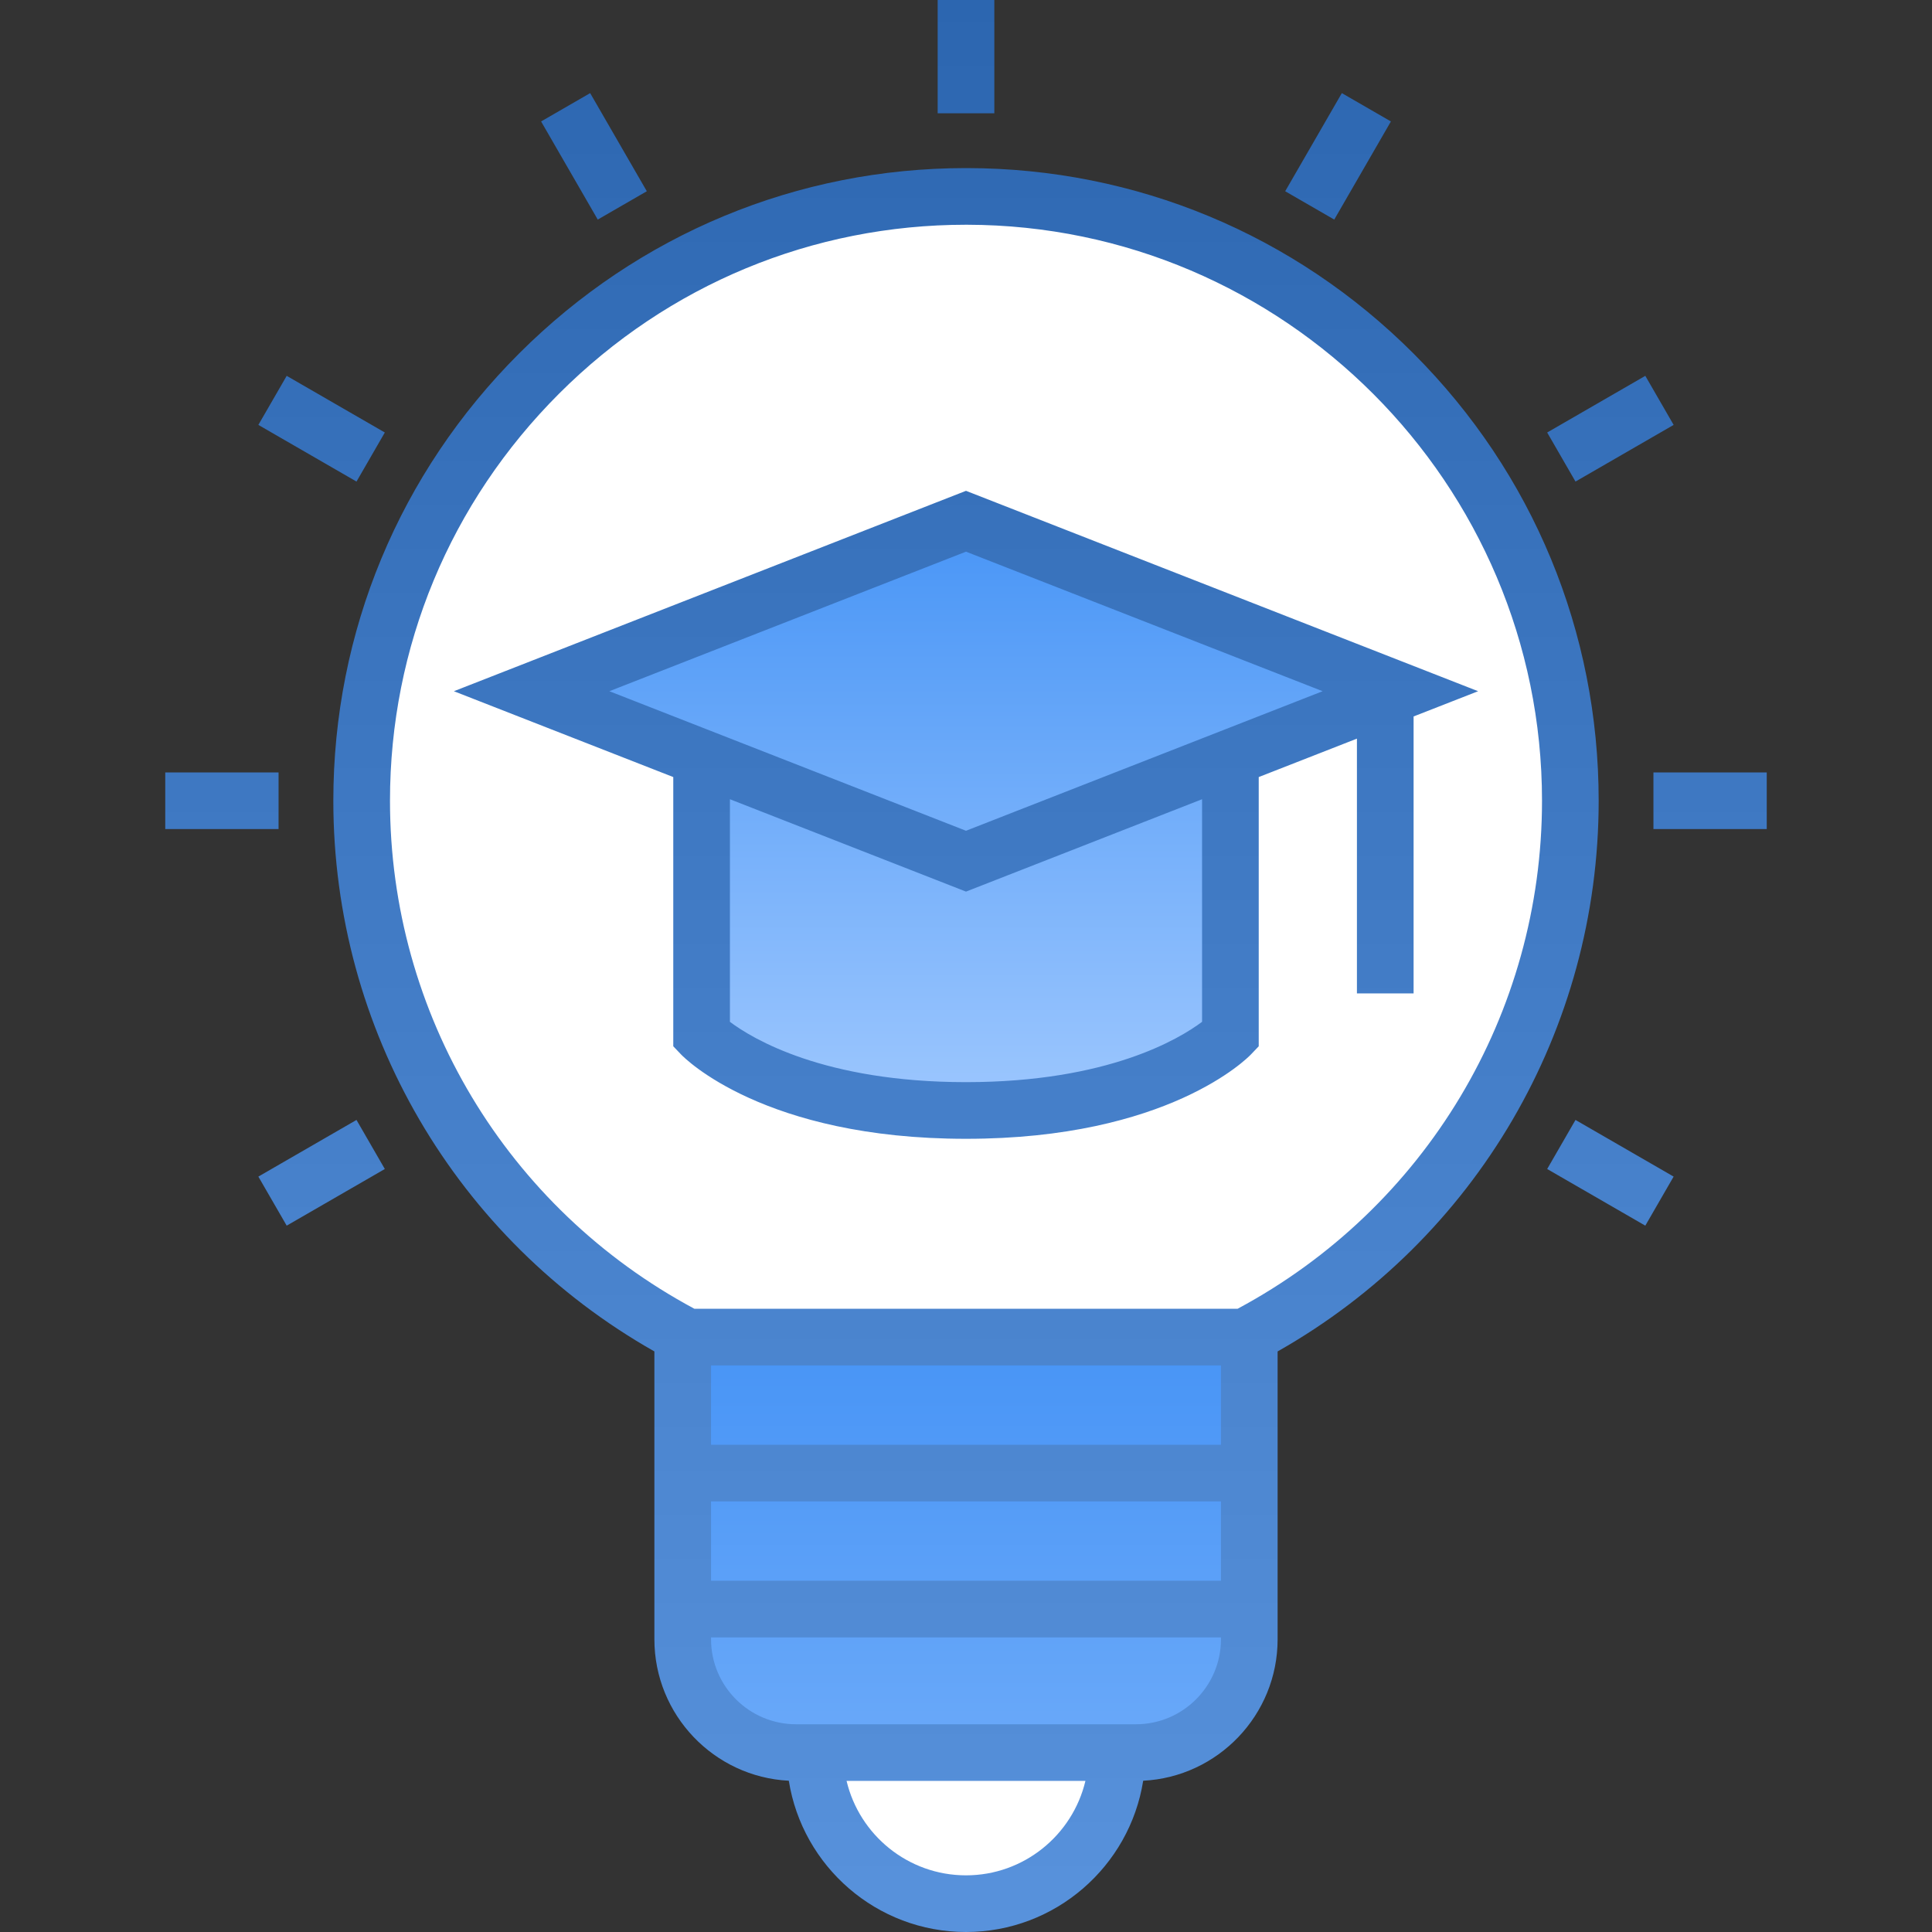 <?xml version="1.0" encoding="UTF-8"?> <svg xmlns="http://www.w3.org/2000/svg" width="512" height="512" viewBox="0 0 512 512" fill="none"><rect x="0" y="0" width="512" height="512" fill="#333333" stroke="none"/> <g clip-path="url(#clip0)"> <path d="M256.288 52.051C167.918 51.896 95.84 123.844 95.844 212.214C95.846 273.533 130.314 326.792 180.927 353.703V354.346H331.073V353.703C381.688 326.792 416.157 273.529 416.157 212.207C416.157 123.851 344.608 52.207 256.288 52.051V52.051Z" fill="white"></path> <path d="M180.927 434.424C180.927 451.01 194.371 464.454 210.956 464.454H301.044C317.629 464.454 331.073 451.01 331.073 434.424V354.346H180.927V434.424Z" fill="url(#paint0_linear)"></path> <path d="M296.039 464.454C296.039 486.566 278.113 504.493 256 504.493C233.887 504.493 215.961 486.566 215.961 464.454H296.039Z" fill="white"></path> <path d="M371.113 183.179L256 138.135L140.888 183.179L185.932 200.805V271.14C185.932 271.14 205.041 294.287 256 294.287C306.959 294.287 326.069 271.14 326.069 271.14V200.805L371.113 183.179Z" fill="url(#paint1_linear)"></path> <path d="M263.508 30.029H248.493V0H263.508V30.029ZM391.715 183.179L374.616 189.869V263.257H359.601V195.745L333.576 205.929V277.276L331.499 279.452C330.629 280.364 309.556 301.795 256 301.795C202.445 301.795 181.371 280.364 180.501 279.452L178.424 277.276V205.929L120.286 183.179L256 130.073L391.715 183.179ZM318.561 211.804L256 236.284L193.439 211.804V270.799C199.353 275.243 218.337 286.78 256 286.78C293.6 286.78 312.584 275.281 318.561 270.791V211.804ZM350.51 183.179L256 146.197L161.49 183.179L256 220.161L350.51 183.179ZM423.664 212.207C423.664 272.846 391.178 328.349 338.581 358.144V434.424C338.581 454.481 322.769 470.913 302.957 471.913C299.367 494.599 279.679 512 256 512C232.321 512 212.634 494.598 209.043 471.913C189.231 470.914 173.42 454.481 173.42 434.424V358.144C120.824 328.35 88.34 272.85 88.337 212.214C88.335 167.469 105.837 125.352 137.619 93.624C169.332 61.968 211.363 44.544 255.999 44.544H256.302C301.023 44.623 343.055 62.097 374.655 93.749C406.259 125.406 423.664 167.476 423.664 212.207V212.207ZM287.648 471.961H224.352C227.752 486.29 240.646 496.985 256 496.985C271.354 496.985 284.249 486.29 287.648 471.961ZM323.566 433.924H188.434V434.424C188.434 446.843 198.538 456.946 210.956 456.946H301.044C313.462 456.946 323.566 446.843 323.566 434.424V433.924ZM323.566 397.889H188.434V418.909H323.566V397.889ZM323.566 361.853H188.434V382.874H323.566V361.853ZM408.649 212.207C408.649 128.184 340.295 59.706 256.275 59.558C256.185 59.558 256.088 59.558 256 59.558C215.366 59.558 177.106 75.422 148.227 104.251C119.287 133.142 103.349 171.483 103.351 212.213C103.354 268.64 134.256 320.176 184.027 346.839H327.972C377.747 320.175 408.649 268.637 408.649 212.207V212.207ZM171.413 50.682L156.398 24.677L143.395 32.184L158.41 58.19L171.413 50.682ZM101.984 114.617L75.977 99.602L68.47 112.605L94.477 127.62L101.984 114.617ZM410.017 309.798L436.023 324.812L443.53 311.81L417.524 296.795L410.017 309.798ZM73.822 204.7H43.793V219.715H73.822V204.7ZM438.178 204.7V219.715H468.207V204.7H438.178ZM68.469 311.81L75.976 324.812L101.983 309.798L94.475 296.795L68.469 311.81ZM443.531 112.605L436.024 99.602L410.018 114.617L417.525 127.62L443.531 112.605ZM368.605 32.184L355.602 24.677L340.588 50.682L353.591 58.19L368.605 32.184Z" fill="url(#paint2_linear)"></path> </g> <defs> <linearGradient id="paint0_linear" x1="256" y1="354.346" x2="256" y2="464.454" gradientUnits="userSpaceOnUse"> <stop offset="8.3866e-07" stop-color="#4794F6"></stop> <stop offset="1" stop-color="#6AA9F9"></stop> </linearGradient> <linearGradient id="paint1_linear" x1="256" y1="138.135" x2="256" y2="294.287" gradientUnits="userSpaceOnUse"> <stop offset="3.6422e-07" stop-color="#4895F6"></stop> <stop offset="1" stop-color="#9DC7FE"></stop> </linearGradient> <linearGradient id="paint2_linear" x1="256" y1="0" x2="256" y2="512" gradientUnits="userSpaceOnUse"> <stop offset="1.1981e-07" stop-color="#2C66B0"></stop> <stop offset="1" stop-color="#5892DC"></stop> </linearGradient> <clipPath id="clip0"> <rect width="512" height="512" fill="white"></rect> </clipPath> </defs> </svg> 